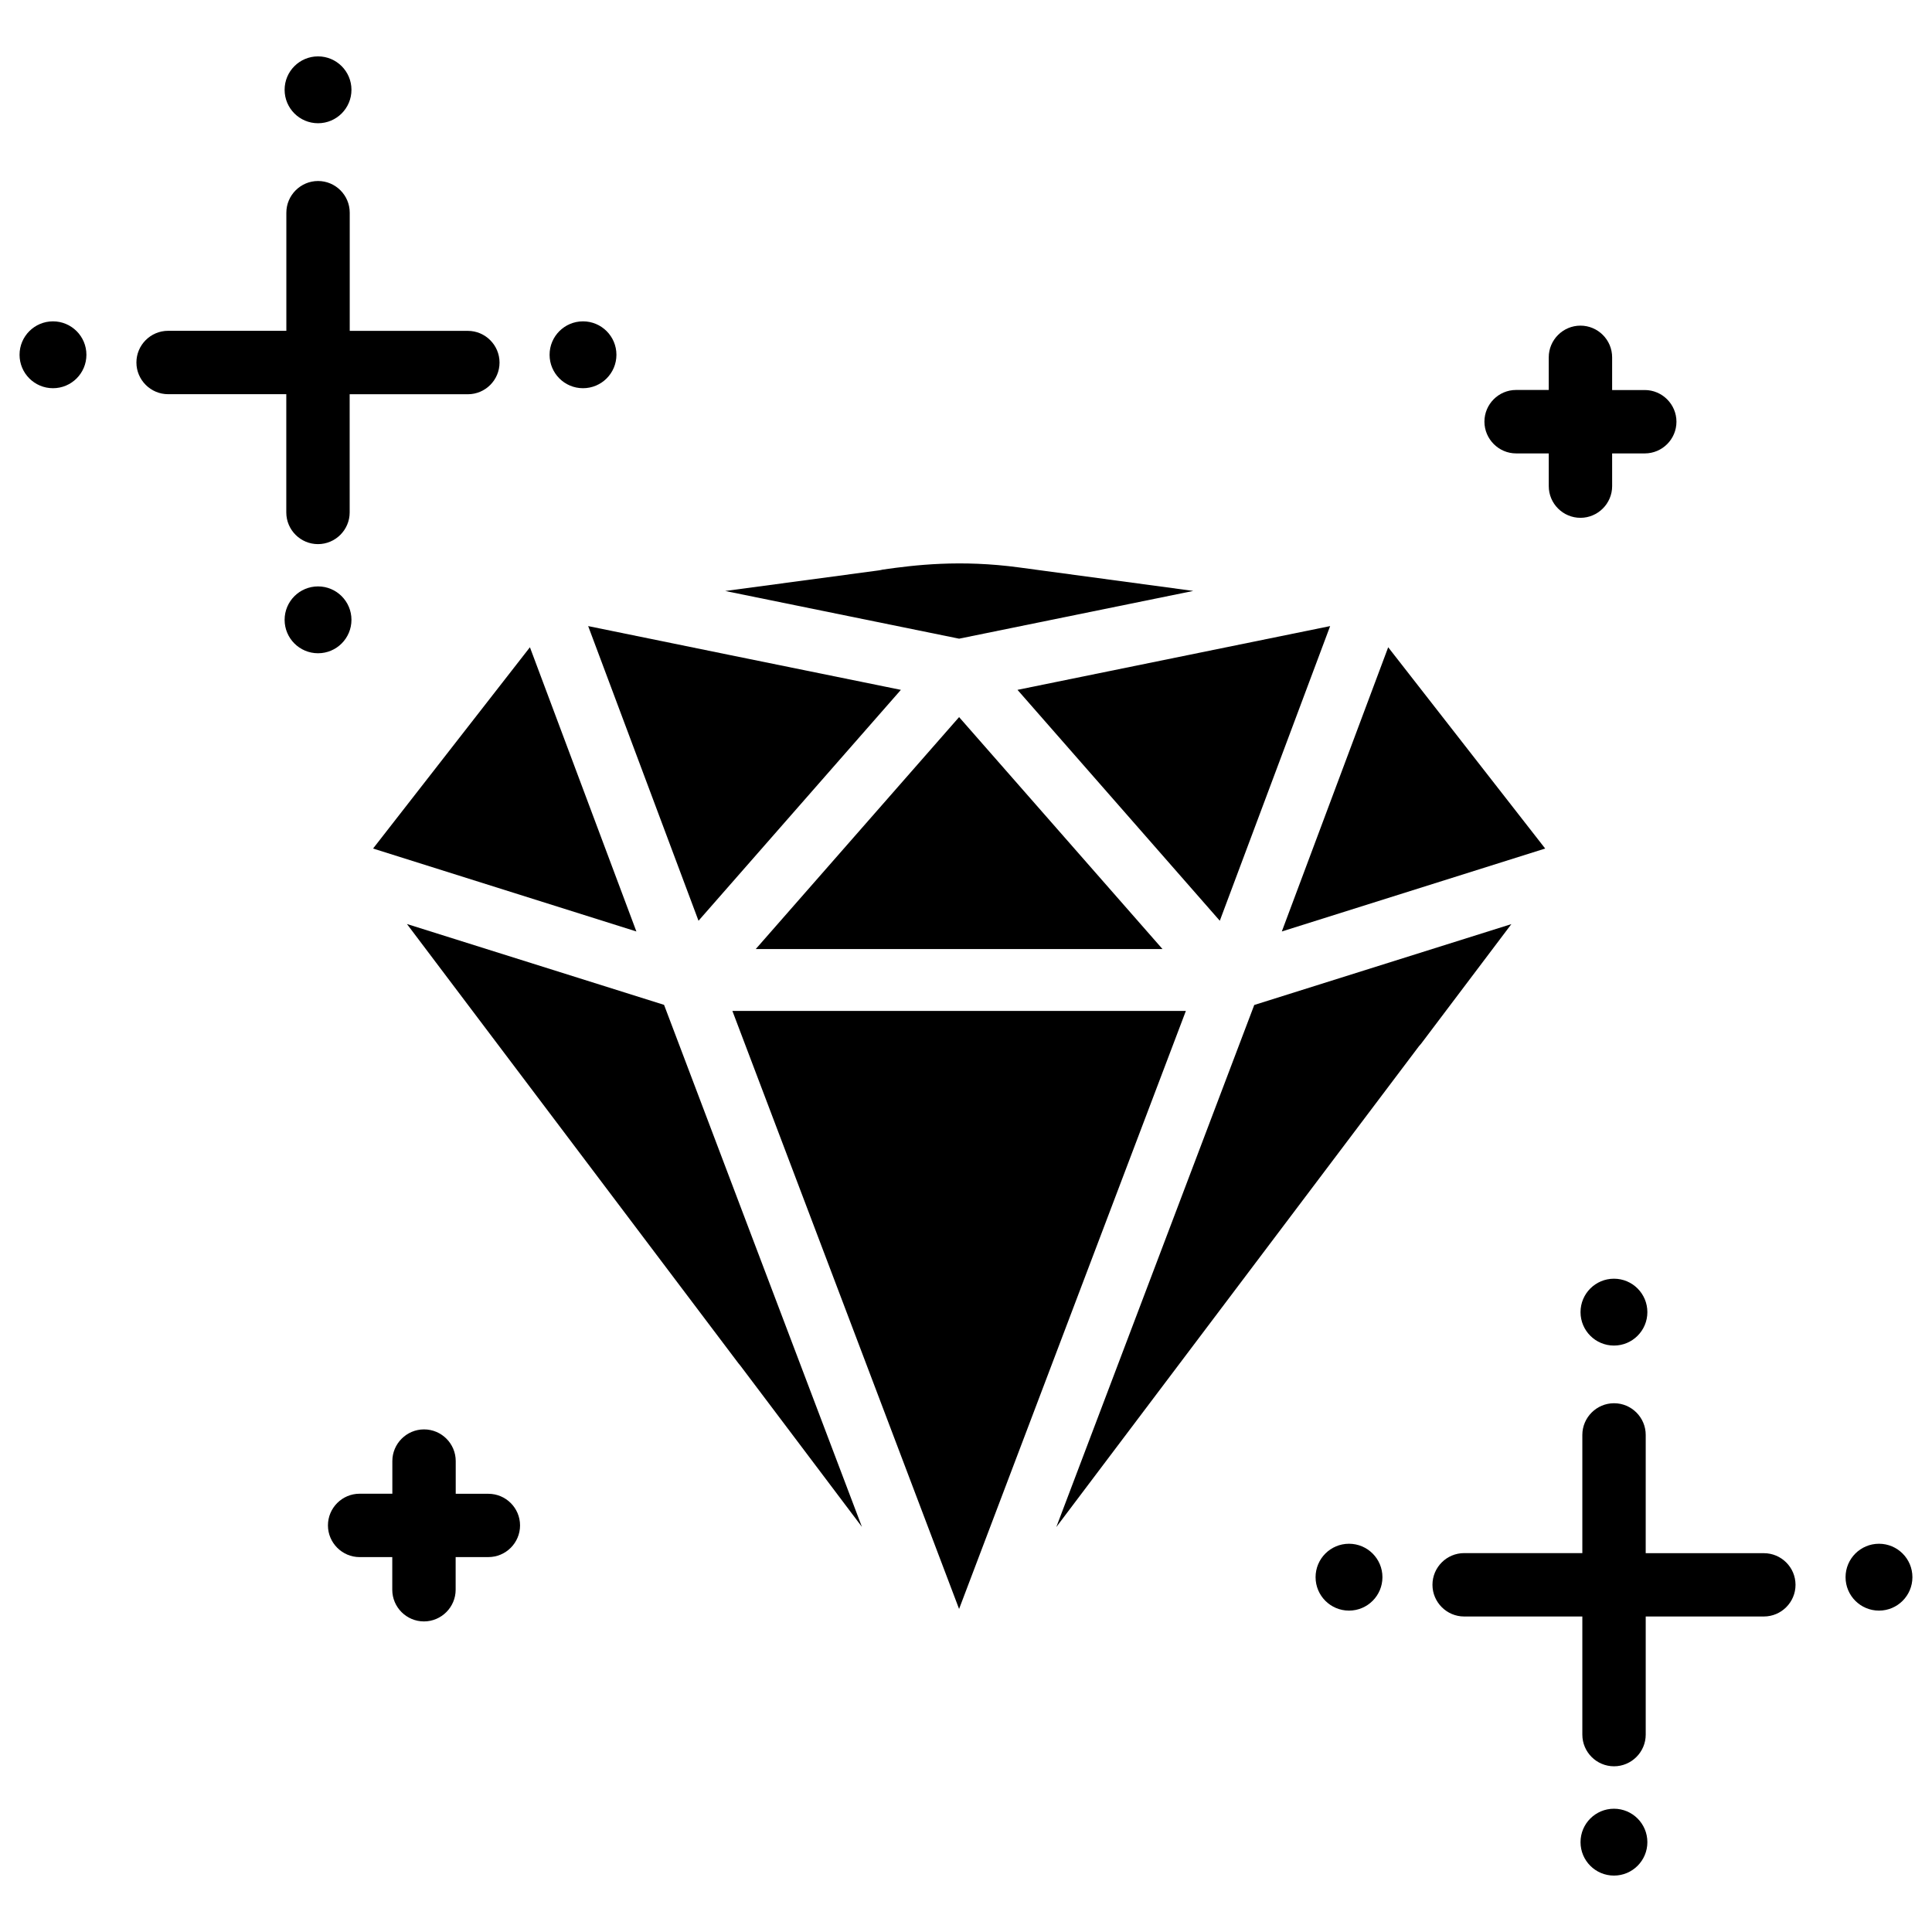 <?xml version="1.0" encoding="UTF-8"?>
<!-- Uploaded to: ICON Repo, www.iconrepo.com, Generator: ICON Repo Mixer Tools -->
<svg fill="#000000" width="800px" height="800px" version="1.1" viewBox="144 144 512 512" xmlns="http://www.w3.org/2000/svg">
 <g>
  <path d="m299.87 309.92 29.242 78.09 53.633-61.191-4.641-0.945c-20.445-4.156-61.988-12.617-78.234-15.953z"/>
  <path d="m312.65 390.85-28.215-75.32-41.566 53.34z"/>
  <path d="m460.23 300.6-46.098-6.215c-15.641-2.121-27.73-0.652-36.211 0.566-0.336 0.082-0.672 0.168-1.051 0.211l-40.684 5.457 61.988 12.637z"/>
  <path d="m251.84 388.87 87.852 116.42c0.188 0.211 0.355 0.418 0.504 0.609l32.223 42.738c-15.199-40.074-47.59-125.49-52.438-138.34z"/>
  <path d="m338.09 411.9 60.078 158.49 60.102-158.49z"/>
  <path d="m553.49 368.87-41.605-53.34-28.191 75.32z"/>
  <path d="m467.26 388.01 29.242-78.09c-18.367 3.758-66 13.457-82.855 16.898z"/>
  <path d="m398.17 334.04-53.887 61.465h107.79z"/>
  <path d="m476.39 410.33c-4.828 12.742-37.176 98.098-52.461 138.36l96.082-127.4c0.211-0.273 0.418-0.504 0.629-0.734l23.891-31.656z"/>
  <path d="m545.79 264.16h8.648v8.668c0 4.641 3.777 8.398 8.398 8.398 4.617 0 8.398-3.777 8.398-8.398l-0.004-8.668h8.648c4.641 0 8.398-3.777 8.398-8.398 0-4.617-3.777-8.398-8.398-8.398h-8.648v-8.668c0-4.641-3.777-8.398-8.398-8.398-4.617 0-8.398 3.777-8.398 8.398v8.648h-8.648c-4.641 0-8.398 3.777-8.398 8.398 0.004 4.617 3.785 8.418 8.402 8.418z"/>
  <path d="m273.42 539.87h-8.648v-8.668c0-4.641-3.777-8.398-8.398-8.398-4.617 0-8.398 3.777-8.398 8.398v8.648h-8.668c-4.641 0-8.398 3.777-8.398 8.398 0 4.617 3.777 8.398 8.398 8.398h8.648v8.648c0 4.641 3.777 8.398 8.398 8.398 4.617 0 8.398-3.777 8.398-8.398v-8.648l8.668-0.004c4.641 0 8.398-3.777 8.398-8.398-0.004-4.617-3.762-8.375-8.398-8.375z"/>
  <path d="m510.36 561.97c0 4.894-3.969 8.859-8.859 8.859-4.894 0-8.859-3.965-8.859-8.859 0-4.891 3.965-8.859 8.859-8.859 4.891 0 8.859 3.969 8.859 8.859"/>
  <path d="m650.81 561.97c0 4.894-3.969 8.859-8.859 8.859-4.894 0-8.859-3.965-8.859-8.859 0-4.891 3.965-8.859 8.859-8.859 4.891 0 8.859 3.969 8.859 8.859"/>
  <path d="m611.43 555.61h-31.301l0.004-31.34c0-4.641-3.777-8.398-8.398-8.398-4.617 0-8.398 3.777-8.398 8.398v31.32h-31.32c-4.641 0-8.398 3.777-8.398 8.398 0 4.617 3.777 8.398 8.398 8.398h31.32v31.301c0 4.641 3.777 8.398 8.398 8.398 4.617 0 8.398-3.777 8.398-8.398v-31.301h31.301c4.641 0 8.398-3.777 8.398-8.398-0.004-4.621-3.762-8.379-8.402-8.379z"/>
  <path d="m580.57 632.19c0 4.894-3.965 8.859-8.855 8.859-4.894 0-8.859-3.965-8.859-8.859 0-4.891 3.965-8.859 8.859-8.859 4.891 0 8.855 3.969 8.855 8.859"/>
  <path d="m580.57 491.73c0 4.891-3.965 8.859-8.855 8.859-4.894 0-8.859-3.969-8.859-8.859 0-4.894 3.965-8.859 8.859-8.859 4.891 0 8.855 3.965 8.855 8.859"/>
  <path d="m166.9 238.02c0 4.894-3.965 8.859-8.859 8.859-4.891 0-8.859-3.965-8.859-8.859 0-4.891 3.969-8.859 8.859-8.859 4.894 0 8.859 3.969 8.859 8.859"/>
  <path d="m307.36 238.02c0 4.894-3.965 8.859-8.859 8.859-4.891 0-8.855-3.965-8.855-8.859 0-4.891 3.965-8.859 8.855-8.859 4.894 0 8.859 3.969 8.859 8.859"/>
  <path d="m219.87 279.8c0 4.641 3.777 8.398 8.398 8.398 4.617 0 8.398-3.777 8.398-8.398l-0.004-31.32h31.32c4.641 0 8.398-3.777 8.398-8.398 0-4.617-3.777-8.398-8.398-8.398l-31.301 0.004v-31.32c0-4.641-3.777-8.398-8.398-8.398-4.617 0-8.398 3.777-8.398 8.398v31.301h-31.336c-4.641 0-8.398 3.777-8.398 8.398 0 4.617 3.777 8.398 8.398 8.398h31.32z"/>
  <path d="m237.14 308.26c0 4.894-3.965 8.859-8.855 8.859-4.894 0-8.859-3.965-8.859-8.859 0-4.891 3.965-8.855 8.859-8.855 4.891 0 8.855 3.965 8.855 8.855"/>
  <path d="m237.14 167.8c0 4.894-3.965 8.859-8.855 8.859-4.894 0-8.859-3.965-8.859-8.859 0-4.891 3.965-8.859 8.859-8.859 4.891 0 8.855 3.969 8.855 8.859"/>
 </g>
</svg>